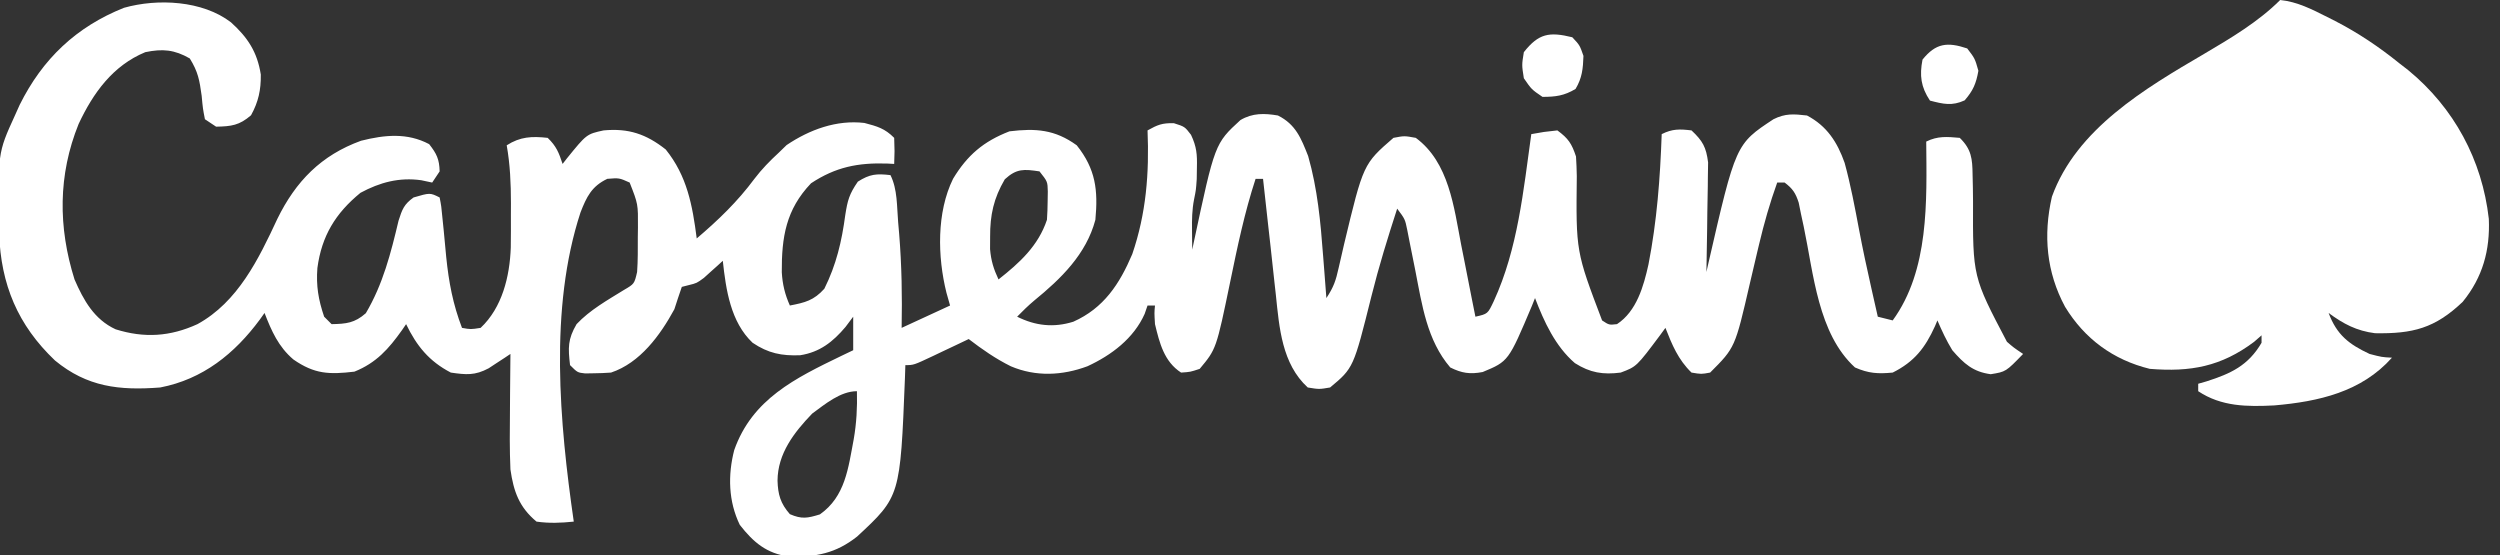 <?xml version="1.0" encoding="UTF-8"?>
<svg xmlns="http://www.w3.org/2000/svg" version="1.1" width="671" height="149">
  <rect width="100%" height="100%" fill="#333333" stroke="none"/>
  <path d="M0 0 C4.477 4.045 7.041 7.929 8 14 C8.055 18.091 7.38 21.313 5.375 24.938 C2.257 27.645 0.085 27.926 -4 28 C-4.99 27.34 -5.98 26.68 -7 26 C-7.555 23.137 -7.555 23.137 -7.875 19.688 C-8.447 15.551 -8.832 13.27 -11.062 9.688 C-15.188 7.318 -18.357 7.045 -23 8 C-31.717 11.598 -37.014 18.978 -40.898 27.273 C-46.431 40.967 -46.412 54.952 -42 69 C-39.559 74.614 -36.709 79.735 -30.973 82.383 C-23.26 84.796 -16.347 84.355 -9 81 C1.839 75.05 7.409 63.549 12.438 52.75 C17.384 42.642 24.224 35.649 34.902 31.777 C41.245 30.186 47.298 29.57 53.188 32.688 C55.206 35.262 55.916 36.734 56 40 C55.34 40.99 54.68 41.98 54 43 C53.031 42.794 52.061 42.587 51.062 42.375 C45.14 41.548 39.962 42.943 34.75 45.75 C28.04 51.24 24.334 57.335 23.188 65.938 C22.821 70.737 23.455 74.448 25 79 C25.66 79.66 26.32 80.32 27 81 C30.926 80.927 33.206 80.703 36.188 78.062 C40.787 70.292 42.909 61.93 44.973 53.223 C45.945 50.172 46.445 48.835 49 47 C53.415 45.708 53.415 45.708 56 47 C56.455 49.357 56.455 49.357 56.746 52.469 C56.919 54.163 56.919 54.163 57.096 55.891 C57.321 58.266 57.545 60.641 57.768 63.016 C58.459 69.77 59.566 75.654 62 82 C64.331 82.419 64.331 82.419 67 82 C72.8 76.541 74.807 68.213 75.094 60.477 C75.135 57.505 75.136 54.535 75.125 51.562 C75.129 50.551 75.133 49.54 75.137 48.498 C75.13 43.224 74.921 38.196 74 33 C77.641 30.67 80.749 30.536 85 31 C87.331 33.254 87.971 34.912 89 38 C89.375 37.518 89.75 37.036 90.137 36.539 C95.433 30.003 95.433 30.003 100 29 C106.691 28.38 111.424 29.963 116.688 34.125 C122.422 41.255 123.853 49.083 125 58 C130.806 53.059 135.931 48.13 140.48 42.004 C142.443 39.416 144.613 37.198 147 35 C147.701 34.319 148.403 33.639 149.125 32.938 C155.28 28.79 162.535 26.122 170 27 C173.481 27.92 175.45 28.45 178 31 C178.125 34.625 178.125 34.625 178 38 C177.383 37.965 176.765 37.93 176.129 37.895 C168.264 37.643 162.298 38.822 155.688 43.188 C148.962 50.226 147.774 57.638 147.832 67.07 C148.019 70.323 148.676 73.021 150 76 C154.091 75.213 156.423 74.641 159.25 71.5 C162.456 65.088 163.934 58.77 164.875 51.688 C165.491 47.763 165.935 46.094 168.25 42.75 C171.459 40.708 173.265 40.566 177 41 C178.91 44.82 178.703 49.416 179.062 53.625 C179.152 54.655 179.241 55.685 179.333 56.746 C180.024 65.207 180.162 73.515 180 82 C184.29 80.02 188.58 78.04 193 76 C192.678 74.863 192.355 73.726 192.023 72.555 C189.624 62.903 189.363 51.015 193.805 41.977 C197.633 35.646 201.977 31.944 208.938 29.25 C215.987 28.396 221.139 28.75 227 33 C232.092 39.398 232.747 45.051 232 53 C229.548 62.231 222.779 68.804 215.578 74.676 C213.956 76.037 212.476 77.484 211 79 C215.937 81.468 220.832 81.993 226.082 80.348 C234.236 76.715 238.489 70.24 241.898 62.211 C245.636 51.315 246.483 40.448 246 29 C248.701 27.501 249.88 26.998 253.062 27.062 C256 28 256 28 257.668 30.184 C259.186 33.393 259.34 35.471 259.25 39 C259.235 40.011 259.219 41.021 259.203 42.062 C259 45 259 45 258.488 47.512 C257.935 50.333 257.903 52.94 257.938 55.812 C257.951 57.276 257.951 57.276 257.965 58.77 C257.976 59.506 257.988 60.242 258 61 C258.12 60.427 258.24 59.853 258.364 59.263 C264.063 32.529 264.063 32.529 270.938 26.223 C274.184 24.298 277.387 24.387 281 25 C285.791 27.395 287.221 31.123 289.105 35.879 C291.62 44.653 292.447 53.617 293.125 62.688 C293.211 63.783 293.298 64.878 293.387 66.006 C293.596 68.67 293.8 71.335 294 74 C295.972 71.042 296.541 69.284 297.297 65.879 C297.53 64.866 297.764 63.853 298.004 62.81 C298.25 61.738 298.496 60.667 298.75 59.562 C303.915 38.013 303.915 38.013 312 31 C314.938 30.438 314.938 30.438 318 31 C326.912 37.578 328.227 49.596 330.188 59.75 C330.449 61.064 330.711 62.378 330.975 63.691 C331.659 67.126 332.331 70.563 333 74 C333.332 75.667 333.665 77.334 334 79 C337.316 78.254 337.316 78.254 338.938 74.812 C345.401 60.731 346.87 45.181 349 30 C352.352 29.391 352.352 29.391 356 29 C358.946 31.171 359.841 32.522 361 36 C361.115 37.754 361.178 39.512 361.211 41.27 C360.983 61.52 360.983 61.52 368 80 C369.871 81.239 369.871 81.239 372 81 C377.265 77.545 379.15 70.832 380.45 64.969 C382.712 53.389 383.592 41.775 384 30 C386.875 28.563 388.819 28.618 392 29 C395.003 31.825 395.934 33.475 396.454 37.597 C396.453 38.967 396.431 40.337 396.391 41.707 C396.385 42.432 396.379 43.158 396.373 43.905 C396.351 46.208 396.301 48.51 396.25 50.812 C396.23 52.38 396.212 53.947 396.195 55.514 C396.151 59.343 396.082 63.171 396 67 C396.226 66.004 396.226 66.004 396.456 64.987 C403.869 32.677 403.869 32.677 414 26 C417.203 24.399 419.453 24.593 423 25 C428.352 27.821 431.136 32.146 433.105 37.727 C434.724 43.651 435.849 49.67 436.984 55.703 C437.966 60.911 439.086 66.081 440.25 71.25 C440.425 72.031 440.601 72.811 440.781 73.615 C441.186 75.411 441.593 77.205 442 79 C443.32 79.33 444.64 79.66 446 80 C455.826 66.507 455.133 48.026 455 32 C458.083 30.458 460.609 30.703 464 31 C467.144 34.064 467.386 36.594 467.441 40.875 C467.468 42.026 467.494 43.177 467.521 44.363 C467.542 46.163 467.542 46.163 467.562 48 C467.492 68.289 467.492 68.289 476.66 85.73 C478.434 87.271 478.434 87.271 481 89 C476.378 93.776 476.378 93.776 472.312 94.438 C467.56 93.81 465.088 91.574 462 88 C460.4 85.382 459.22 82.83 458 80 C457.671 80.779 457.671 80.779 457.336 81.574 C454.707 87.355 451.819 91.09 446 94 C442.055 94.379 439.522 94.23 435.875 92.625 C425.932 83.547 424.774 67.435 422.125 54.855 C421.754 53.133 421.754 53.133 421.375 51.375 C421.176 50.393 420.978 49.41 420.773 48.398 C419.937 45.804 419.162 44.635 417 43 C416.34 43 415.68 43 415 43 C413.034 48.466 411.471 53.947 410.133 59.598 C409.97 60.281 409.807 60.964 409.639 61.668 C408.96 64.516 408.285 67.365 407.63 70.219 C403.693 87.307 403.693 87.307 397 94 C394.625 94.438 394.625 94.438 392 94 C388.417 90.522 386.79 86.566 385 82 C384.553 82.615 384.105 83.23 383.645 83.863 C377.256 92.404 377.256 92.404 373 94 C368.253 94.615 364.793 94.055 360.699 91.461 C355.442 86.941 352.436 80.361 350 74 C349.58 75.052 349.58 75.052 349.152 76.125 C342.878 90.975 342.878 90.975 335.949 93.852 C332.557 94.503 330.318 94.159 327.25 92.625 C320.986 85.317 319.671 75.812 317.875 66.625 C317.378 64.116 316.876 61.608 316.367 59.102 C316.152 58.002 315.936 56.901 315.714 55.768 C315.114 52.815 315.114 52.815 313 50 C310.486 57.757 308.086 65.502 306.114 73.417 C301.288 92.752 301.288 92.752 295 98 C292.062 98.5 292.062 98.5 289 98 C282.056 91.651 281.357 81.932 280.438 73.125 C280.315 72.033 280.193 70.941 280.067 69.817 C279.703 66.545 279.351 63.273 279 60 C278.79 58.121 278.58 56.242 278.367 54.363 C277.902 50.243 277.447 46.122 277 42 C276.34 42 275.68 42 275 42 C272.047 51.023 270.114 60.263 268.203 69.55 C264.455 87.67 264.455 87.67 260 93 C257.471 93.842 257.471 93.842 255 94 C250.449 91.055 249.209 86.033 248 81 C247.812 77.938 247.812 77.938 248 76 C247.34 76 246.68 76 246 76 C245.745 76.741 245.49 77.482 245.227 78.246 C242.288 84.844 236.292 89.345 229.859 92.309 C223.103 94.821 216.01 95.157 209.312 92.312 C205.216 90.279 201.626 87.777 198 85 C196.94 85.505 195.881 86.011 194.789 86.531 C193.401 87.188 192.013 87.844 190.625 88.5 C189.926 88.834 189.228 89.168 188.508 89.512 C183.227 92 183.227 92 181 92 C180.963 93.137 180.925 94.274 180.887 95.445 C179.627 127.252 179.627 127.252 168.062 138 C162.294 142.557 157.017 143.533 149.754 143.375 C143.735 142.555 140.213 139.555 136.562 134.875 C133.498 128.568 133.33 121.517 135.062 114.812 C139.886 101.103 151.495 95.489 163.781 89.539 C164.843 89.031 165.906 88.523 167 88 C167 85.03 167 82.06 167 79 C166.319 79.907 165.639 80.815 164.938 81.75 C161.55 85.754 158.047 88.527 152.762 89.348 C147.802 89.539 144.197 88.831 140 86 C134.097 80.434 132.844 71.768 132 64 C131.541 64.422 131.082 64.843 130.609 65.277 C129.689 66.099 129.689 66.099 128.75 66.938 C128.147 67.483 127.543 68.028 126.922 68.59 C125 70 125 70 122.82 70.535 C122.22 70.689 121.619 70.842 121 71 C120.304 72.99 119.645 74.993 119 77 C115.195 83.988 109.8 91.4 102 94 C100.482 94.116 98.96 94.175 97.438 94.188 C96.652 94.202 95.867 94.216 95.059 94.23 C93 94 93 94 91 92 C90.456 87.339 90.373 85.074 92.75 81 C96.35 77.18 101.02 74.573 105.453 71.832 C108.263 70.188 108.263 70.188 109 67 C109.226 63.879 109.185 60.753 109.188 57.625 C109.2 56.774 109.212 55.923 109.225 55.047 C109.265 48.774 109.265 48.774 107 43 C104.191 41.74 104.191 41.74 101 42 C96.788 44.006 95.446 46.829 93.812 51 C85.354 76.82 88.189 107.505 92 134 C88.598 134.357 85.393 134.488 82 134 C77.348 130.124 75.858 125.949 75 120 C74.764 114.663 74.811 109.34 74.875 104 C74.885 102.543 74.894 101.086 74.902 99.629 C74.924 96.086 74.959 92.543 75 89 C74.47 89.354 73.941 89.709 73.395 90.074 C72.69 90.533 71.984 90.992 71.258 91.465 C70.563 91.922 69.869 92.38 69.153 92.851 C65.476 94.813 63.125 94.599 59 94 C53.167 90.971 49.815 86.828 47 81 C46.636 81.531 46.273 82.062 45.898 82.609 C42.329 87.625 39.003 91.399 33.125 93.75 C26.348 94.547 22.428 94.428 16.758 90.492 C12.713 87.058 10.876 82.828 9 78 C8.588 78.58 8.175 79.16 7.75 79.758 C0.978 88.918 -7.541 95.791 -19 98 C-29.977 98.843 -38.61 97.874 -47.25 90.75 C-57.229 81.254 -61.768 70.392 -62.238 56.621 C-62.624 35.112 -62.624 35.112 -58 25 C-57.576 24.054 -57.152 23.108 -56.715 22.133 C-50.588 9.811 -41.545 1.204 -28.727 -3.906 C-19.685 -6.461 -7.621 -5.866 0 0 Z M207.688 42.125 C204.702 47.212 203.722 51.688 203.75 57.562 C203.745 58.657 203.74 59.751 203.734 60.879 C203.998 63.981 204.685 66.198 206 69 C211.642 64.561 216.667 59.998 219 53 C219.118 51.336 219.175 49.668 219.188 48 C219.202 47.134 219.216 46.267 219.23 45.375 C219.163 42.733 219.163 42.733 217 40 C212.819 39.381 210.865 39.205 207.688 42.125 Z M156 105 C151.146 110.04 146.732 115.723 146.688 123 C146.8 126.728 147.476 129.128 150 132 C153.21 133.388 154.717 133.087 158.062 132.062 C164.886 127.272 165.674 119.596 167.137 111.9 C167.892 107.558 168.114 103.401 168 99 C163.569 99 159.453 102.471 156 105 Z " fill="#FFFFFF" transform="translate(62,6)"></path>
  <path d="M0 0 C4.618 0.476 8.536 2.499 12.625 4.562 C13.332 4.919 14.039 5.275 14.768 5.643 C20.981 8.854 26.558 12.599 32 17 C32.777 17.602 33.555 18.204 34.355 18.824 C46.66 28.926 54.219 42.941 56 58.75 C56.358 67.157 54.362 74.413 49 81 C41.551 88.118 35.568 89.61 25.469 89.438 C20.527 88.814 16.964 86.936 13 84 C15.191 89.889 18.477 92.42 24 95 C27.31 95.862 27.31 95.862 30 96 C21.829 105.192 10.341 107.781 -1.562 108.812 C-8.873 109.185 -15.776 109.149 -22 105 C-22 104.34 -22 103.68 -22 103 C-21.276 102.792 -20.551 102.585 -19.805 102.371 C-13.233 100.277 -8.569 98.114 -5 92 C-5 91.34 -5 90.68 -5 90 C-5.66 90.578 -6.32 91.155 -7 91.75 C-15.828 98.371 -24.052 99.897 -35 99 C-44.819 96.597 -52.516 90.926 -57.746 82.332 C-62.735 73.053 -63.635 63.112 -61.262 52.789 C-54.689 34.576 -36.183 23.693 -20.337 14.415 C-13.288 10.263 -5.825 5.825 0 0 Z " fill="#FFFFFF" transform="translate(612,0)"></path>
  <path d="M0 0 C2 2.125 2 2.125 3 5 C2.882 8.422 2.65 10.917 0.875 13.875 C-2.157 15.694 -4.479 16 -8 16 C-10.938 14 -10.938 14 -13 11 C-13.562 7.438 -13.562 7.438 -13 4 C-9.028 -1.031 -6.18 -1.518 0 0 Z " fill="#FFFFFF" transform="translate(422,10)"></path>
  <path d="M0 0 C2.062 2.688 2.062 2.688 3 6 C2.397 9.419 1.587 11.326 -0.688 13.938 C-4.098 15.505 -6.432 14.925 -10 14 C-12.447 10.329 -12.822 7.265 -12 3 C-8.42 -1.447 -5.318 -1.773 0 0 Z " fill="#FFFFFF" transform="translate(528,13)"></path>
</svg>
